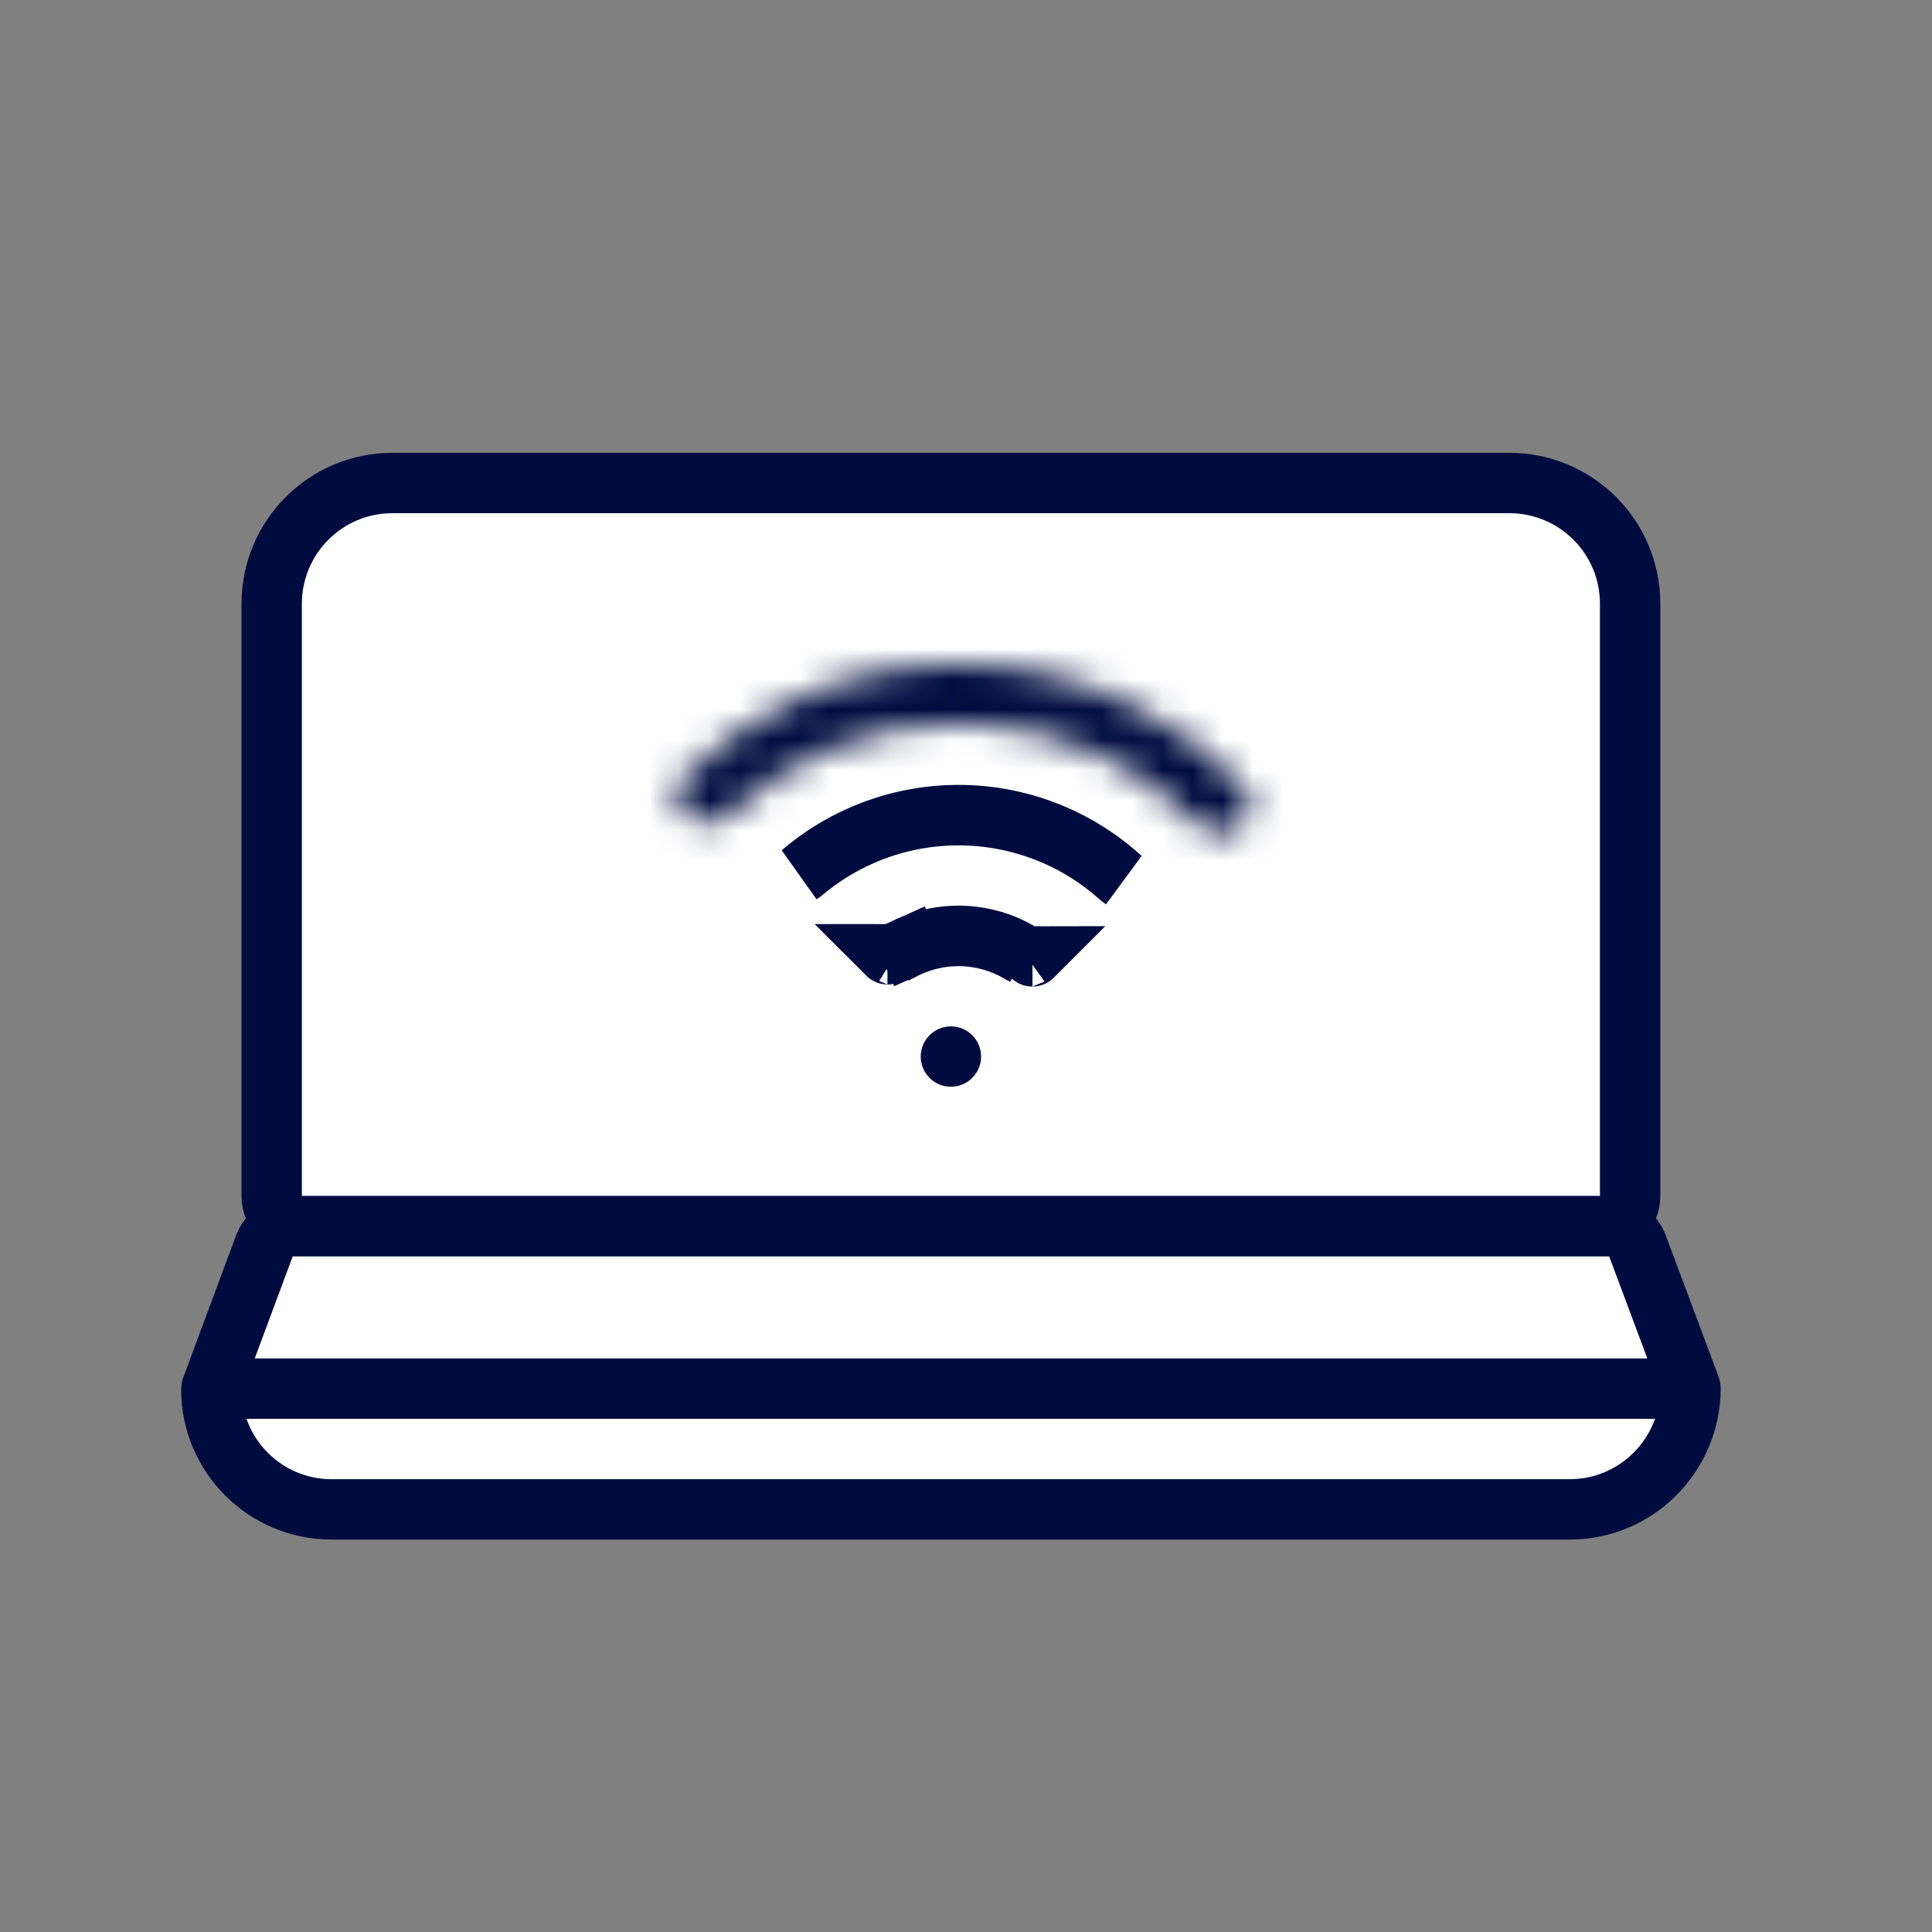 <svg width="64" height="64" viewBox="0 0 64 64" fill="none" xmlns="http://www.w3.org/2000/svg">
<rect x="0" y="0" width="64" height="64" fill="#808080" stroke="none"/>
<path d="M50 16H13C10.791 16 9 17.791 9 20V39.621C9 40.173 9.448 40.621 10 40.621H53C53.552 40.621 54 40.173 54 39.621V20C54 17.791 52.209 16 50 16Z" fill="white"/>
<path d="M50 16H13C10.791 16 9 17.791 9 20V39.621C9 40.173 9.448 40.621 10 40.621H53C53.552 40.621 54 40.173 54 39.621V20C54 17.791 52.209 16 50 16Z" stroke="#000C3F" stroke-width="2" stroke-miterlimit="10" stroke-linecap="round"/>
<path d="M8.758 41.273L7.006 45.983C7.002 45.994 7 46.006 7 46.018C7 48.217 8.783 50 10.982 50H52C54.209 50 56 48.197 56 45.988C56 45.976 55.998 45.964 55.994 45.953L54.243 41.271C54.097 40.88 53.724 40.621 53.306 40.621H9.695C9.277 40.621 8.903 40.881 8.758 41.273Z" fill="white" stroke="#000C3F" stroke-width="2" stroke-miterlimit="10"/>
<path d="M56 46H7" stroke="#000C3F" stroke-width="2"/>
<path d="M34.198 31.682C34.198 31.682 34.198 31.682 34.198 31.682C34.198 31.682 34.198 31.682 34.198 31.682C34.198 31.682 34.198 31.682 34.198 31.682ZM33.895 31.623C33.872 31.612 33.849 31.599 33.825 31.585C33.714 31.517 33.599 31.455 33.48 31.398C32.958 31.148 32.388 31.014 31.81 31.005C31.231 30.997 30.657 31.114 30.128 31.349L30.535 32.263L30.128 31.349C30.008 31.403 29.891 31.462 29.778 31.526C29.754 31.54 29.731 31.552 29.707 31.562C29.842 31.482 29.982 31.409 30.126 31.345C30.656 31.11 31.23 30.992 31.81 31C32.389 31.009 32.96 31.143 33.482 31.394C33.624 31.462 33.762 31.538 33.895 31.623ZM29.402 31.612C29.402 31.612 29.402 31.612 29.402 31.612C29.402 31.612 29.402 31.612 29.402 31.612C29.402 31.612 29.402 31.612 29.402 31.612ZM29.398 31.61C29.398 31.61 29.4 31.61 29.402 31.612C29.399 31.611 29.398 31.61 29.398 31.61ZM34.199 31.682C34.201 31.68 34.202 31.68 34.202 31.68C34.202 31.68 34.201 31.681 34.199 31.682Z" stroke="#000C3F" stroke-width="2" stroke-linecap="round"/>
<path d="M35.207 27.785C35.915 28.124 36.567 28.564 37.144 29.091C37.132 29.084 37.121 29.075 37.11 29.065C36.541 28.552 35.9 28.121 35.205 27.788C34.165 27.29 33.029 27.023 31.876 27.005C30.723 26.987 29.579 27.219 28.524 27.684C27.819 27.995 27.164 28.406 26.58 28.901C26.569 28.911 26.557 28.919 26.545 28.926C27.138 28.418 27.804 27.997 28.522 27.681C29.578 27.215 30.722 26.983 31.876 27.001C33.03 27.019 34.166 27.286 35.207 27.785Z" stroke="#000C3F" stroke-width="2"/>
<mask id="path-6-inside-1_5961_12971" fill="white">
<path d="M41.067 27.401C41.486 27.06 41.551 26.441 41.179 26.049C40.108 24.922 38.843 23.993 37.44 23.311C35.743 22.485 33.887 22.039 32.001 22.002C30.114 21.966 28.243 22.341 26.516 23.101C25.088 23.729 23.787 24.608 22.674 25.694C22.287 26.071 22.328 26.692 22.734 27.05C23.139 27.407 23.754 27.364 24.146 26.992C25.068 26.117 26.136 25.405 27.303 24.892C28.771 24.246 30.361 23.927 31.963 23.958C33.566 23.989 35.142 24.368 36.584 25.07C37.731 25.628 38.771 26.38 39.658 27.29C40.035 27.677 40.649 27.743 41.067 27.401Z"/>
</mask>
<path d="M36.584 25.07L37.459 23.271L36.584 25.07ZM39.658 27.29L38.226 28.686L39.658 27.29ZM41.179 26.049L39.729 27.426L41.179 26.049ZM42.63 24.672C41.394 23.371 39.933 22.3 38.315 21.512L36.565 25.109C37.752 25.687 38.823 26.472 39.729 27.426L42.63 24.672ZM38.315 21.512C36.357 20.56 34.216 20.044 32.039 20.003L31.962 24.002C33.559 24.033 35.129 24.41 36.565 25.109L38.315 21.512ZM32.039 20.003C29.863 19.961 27.703 20.393 25.71 21.27L27.321 24.931C28.782 24.289 30.366 23.971 31.962 24.002L32.039 20.003ZM25.71 21.27C24.062 21.995 22.562 23.01 21.277 24.262L24.07 27.126C25.012 26.207 26.113 25.463 27.321 24.931L25.71 21.27ZM25.523 28.442C26.278 27.726 27.152 27.143 28.109 26.722L26.498 23.061C25.118 23.668 23.857 24.508 22.769 25.542L25.523 28.442ZM28.109 26.722C29.31 26.194 30.613 25.933 31.925 25.958L32.002 21.959C30.109 21.922 28.231 22.298 26.498 23.061L28.109 26.722ZM31.925 25.958C33.237 25.983 34.528 26.294 35.709 26.868L37.459 23.271C35.757 22.443 33.894 21.995 32.002 21.959L31.925 25.958ZM35.709 26.868C36.648 27.325 37.5 27.941 38.226 28.686L41.09 25.894C40.042 24.819 38.814 23.931 37.459 23.271L35.709 26.868ZM38.226 28.686C39.248 29.734 41.026 30.016 42.331 28.951L39.803 25.852C40.272 25.47 40.823 25.619 41.09 25.894L38.226 28.686ZM21.277 24.262C19.986 25.522 20.21 27.491 21.411 28.55L24.056 25.549C24.447 25.894 24.589 26.62 24.07 27.126L21.277 24.262ZM21.411 28.55C22.675 29.664 24.462 29.451 25.523 28.442L22.769 25.542C23.046 25.278 23.603 25.149 24.056 25.549L21.411 28.55ZM39.729 27.426C39.23 26.901 39.4 26.181 39.803 25.852L42.331 28.951C43.572 27.939 43.872 25.981 42.63 24.672L39.729 27.426Z" fill="#000C3F" mask="url(#path-6-inside-1_5961_12971)"/>
<path d="M32.5 35C32.5 35.552 32.052 36 31.5 36C30.948 36 30.5 35.552 30.5 35C30.5 34.448 30.948 34 31.5 34C32.052 34 32.5 34.448 32.5 35Z" fill="#000C3F"/>
</svg>
